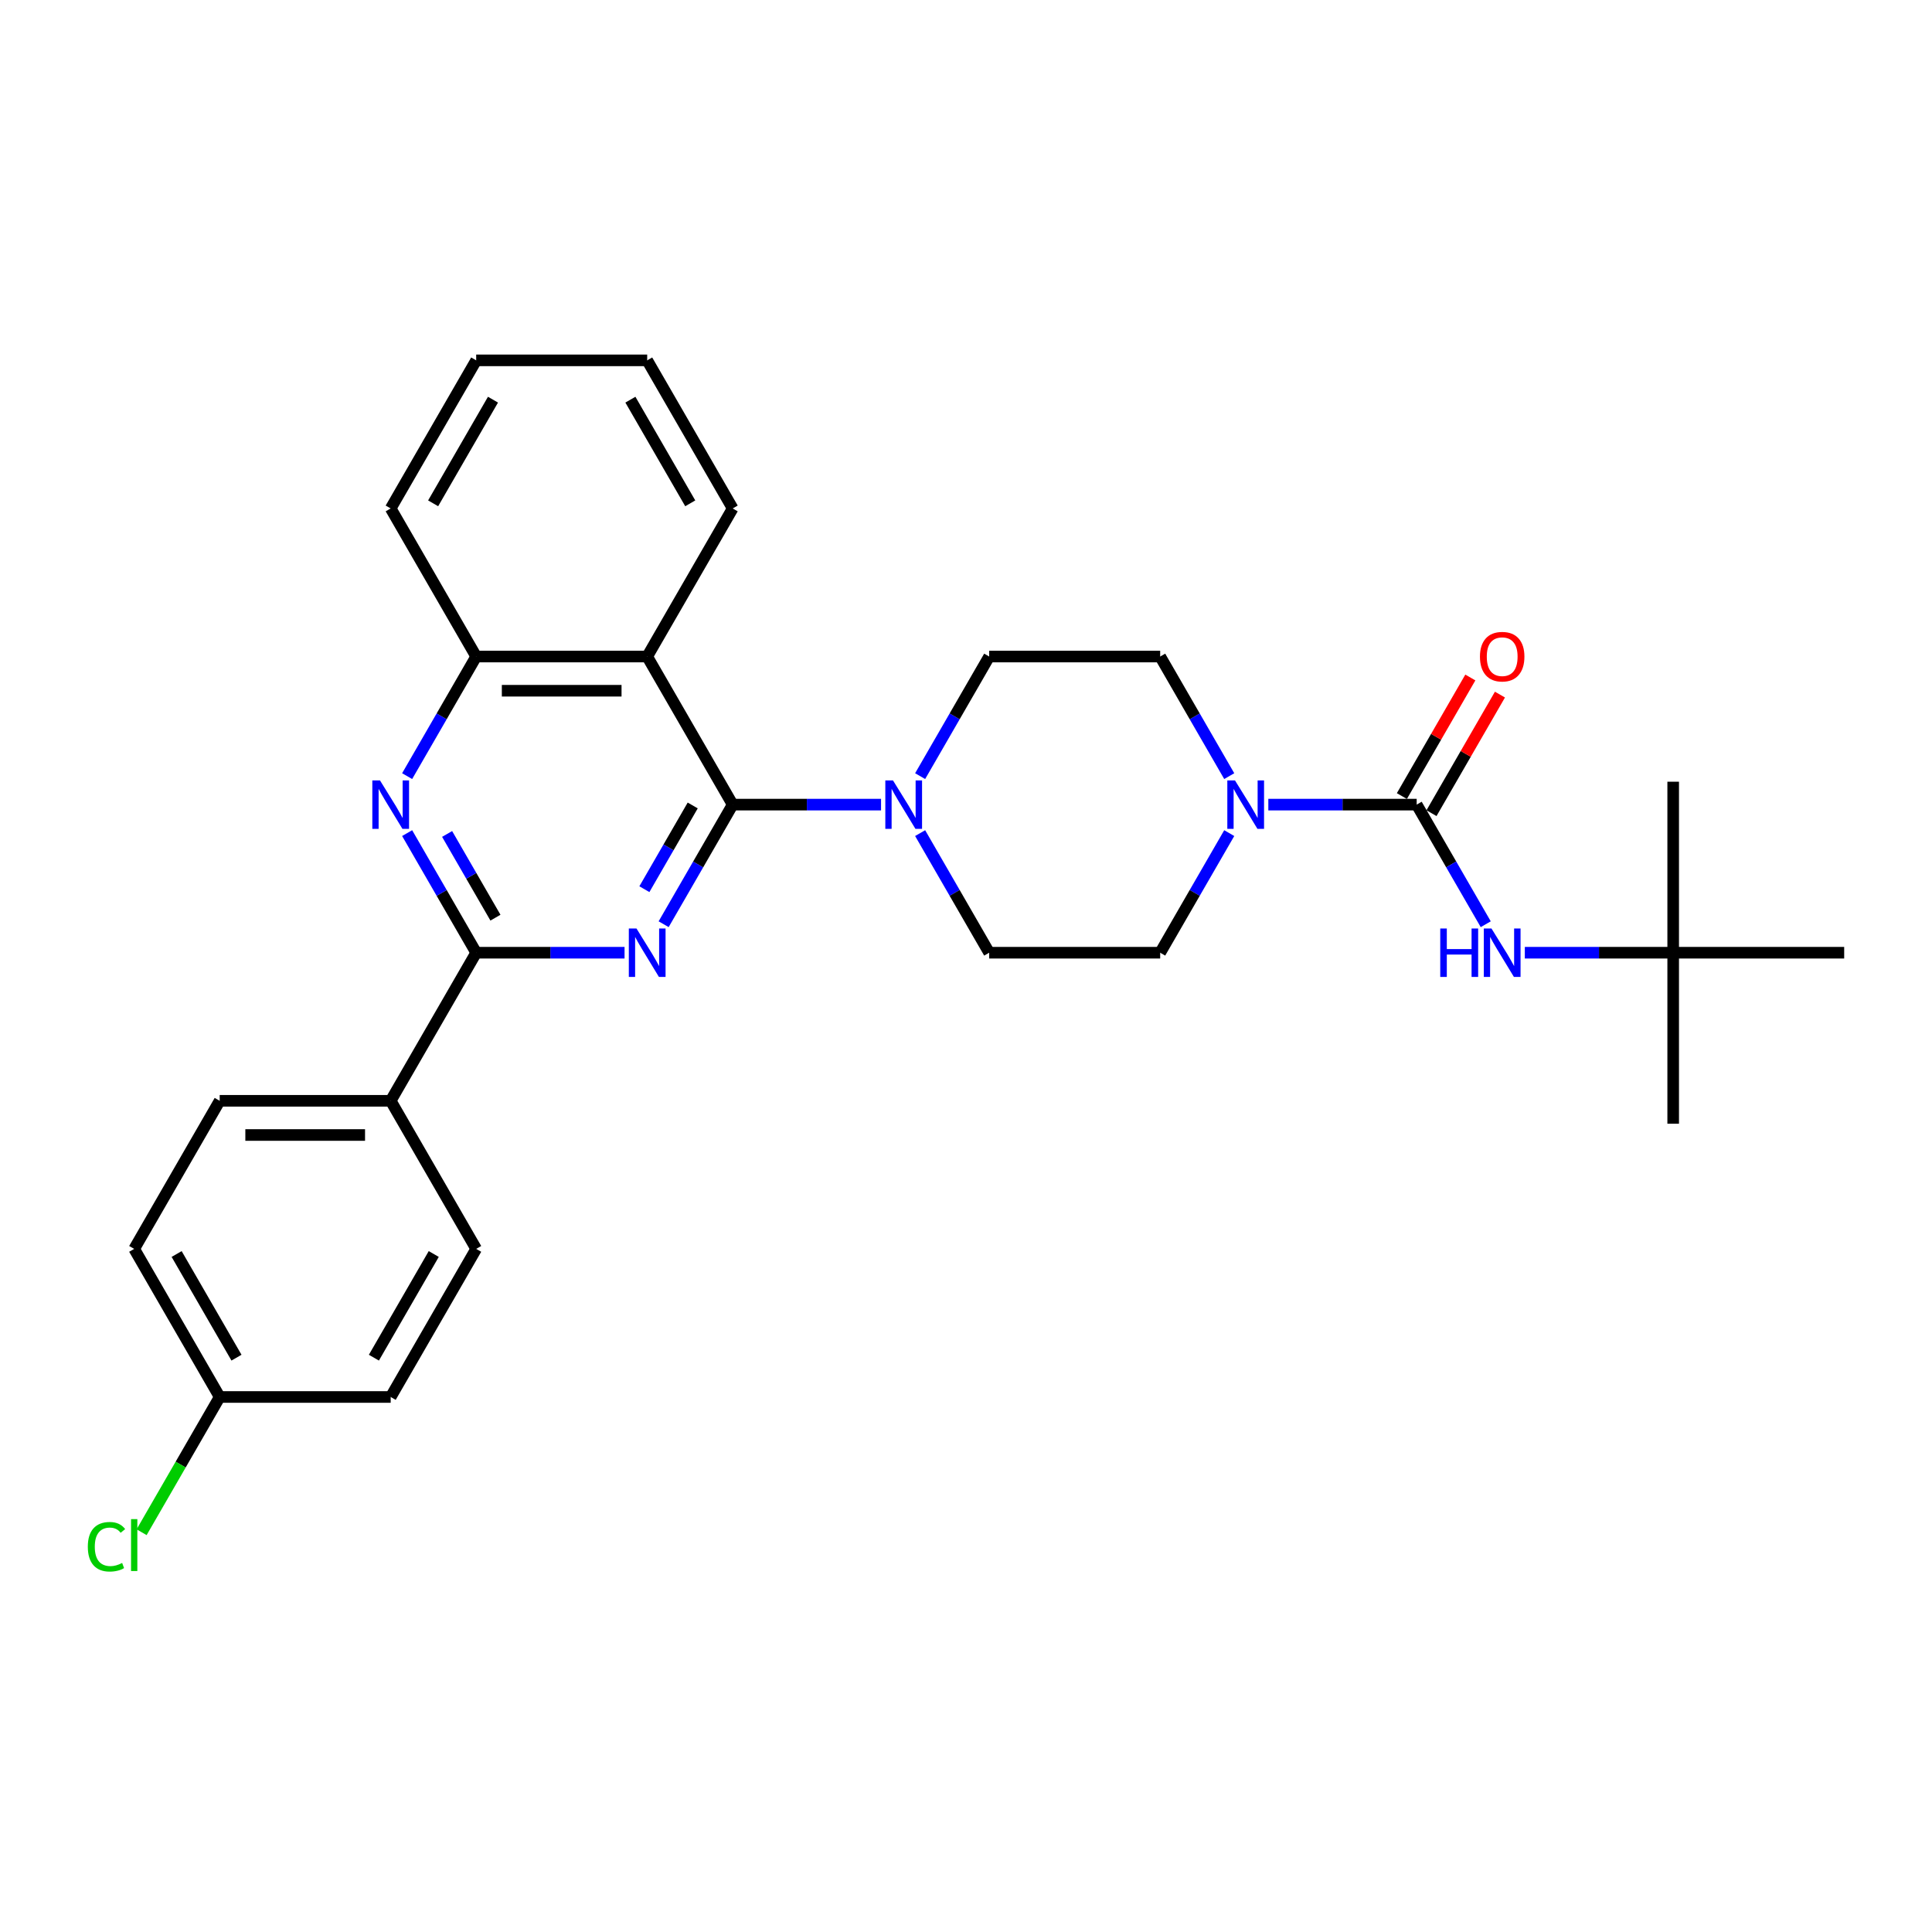 <?xml version='1.0' encoding='iso-8859-1'?>
<svg version='1.1' baseProfile='full'
              xmlns='http://www.w3.org/2000/svg'
                      xmlns:rdkit='http://www.rdkit.org/xml'
                      xmlns:xlink='http://www.w3.org/1999/xlink'
                  xml:space='preserve'
width='1000px' height='1000px' viewBox='0 0 1000 1000'>
<!-- END OF HEADER -->
<rect style='opacity:1.0;fill:#FFFFFF;stroke:none' width='1000' height='1000' x='0' y='0'> </rect>
<path class='bond-0' d='M 343.498,478.377 L 361.368,447.425' style='fill:none;fill-rule:evenodd;stroke:#0000FF;stroke-width:6px;stroke-linecap:butt;stroke-linejoin:miter;stroke-opacity:1' />
<path class='bond-0' d='M 361.368,447.425 L 379.239,416.472' style='fill:none;fill-rule:evenodd;stroke:#000000;stroke-width:6px;stroke-linecap:butt;stroke-linejoin:miter;stroke-opacity:1' />
<path class='bond-0' d='M 333.529,460.241 L 346.038,438.574' style='fill:none;fill-rule:evenodd;stroke:#0000FF;stroke-width:6px;stroke-linecap:butt;stroke-linejoin:miter;stroke-opacity:1' />
<path class='bond-0' d='M 346.038,438.574 L 358.547,416.907' style='fill:none;fill-rule:evenodd;stroke:#000000;stroke-width:6px;stroke-linecap:butt;stroke-linejoin:miter;stroke-opacity:1' />
<path class='bond-1' d='M 323.266,493.123 L 284.871,493.123' style='fill:none;fill-rule:evenodd;stroke:#0000FF;stroke-width:6px;stroke-linecap:butt;stroke-linejoin:miter;stroke-opacity:1' />
<path class='bond-1' d='M 284.871,493.123 L 246.476,493.123' style='fill:none;fill-rule:evenodd;stroke:#000000;stroke-width:6px;stroke-linecap:butt;stroke-linejoin:miter;stroke-opacity:1' />
<path class='bond-3' d='M 379.239,416.472 L 334.984,339.821' style='fill:none;fill-rule:evenodd;stroke:#000000;stroke-width:6px;stroke-linecap:butt;stroke-linejoin:miter;stroke-opacity:1' />
<path class='bond-5' d='M 379.239,416.472 L 417.634,416.472' style='fill:none;fill-rule:evenodd;stroke:#000000;stroke-width:6px;stroke-linecap:butt;stroke-linejoin:miter;stroke-opacity:1' />
<path class='bond-5' d='M 417.634,416.472 L 456.029,416.472' style='fill:none;fill-rule:evenodd;stroke:#0000FF;stroke-width:6px;stroke-linecap:butt;stroke-linejoin:miter;stroke-opacity:1' />
<path class='bond-4' d='M 246.476,493.123 L 228.605,462.17' style='fill:none;fill-rule:evenodd;stroke:#000000;stroke-width:6px;stroke-linecap:butt;stroke-linejoin:miter;stroke-opacity:1' />
<path class='bond-4' d='M 228.605,462.17 L 210.735,431.218' style='fill:none;fill-rule:evenodd;stroke:#0000FF;stroke-width:6px;stroke-linecap:butt;stroke-linejoin:miter;stroke-opacity:1' />
<path class='bond-4' d='M 256.445,474.986 L 243.935,453.319' style='fill:none;fill-rule:evenodd;stroke:#000000;stroke-width:6px;stroke-linecap:butt;stroke-linejoin:miter;stroke-opacity:1' />
<path class='bond-4' d='M 243.935,453.319 L 231.426,431.653' style='fill:none;fill-rule:evenodd;stroke:#0000FF;stroke-width:6px;stroke-linecap:butt;stroke-linejoin:miter;stroke-opacity:1' />
<path class='bond-9' d='M 246.476,493.123 L 202.221,569.774' style='fill:none;fill-rule:evenodd;stroke:#000000;stroke-width:6px;stroke-linecap:butt;stroke-linejoin:miter;stroke-opacity:1' />
<path class='bond-2' d='M 733.274,416.472 L 694.879,416.472' style='fill:none;fill-rule:evenodd;stroke:#000000;stroke-width:6px;stroke-linecap:butt;stroke-linejoin:miter;stroke-opacity:1' />
<path class='bond-2' d='M 694.879,416.472 L 656.483,416.472' style='fill:none;fill-rule:evenodd;stroke:#0000FF;stroke-width:6px;stroke-linecap:butt;stroke-linejoin:miter;stroke-opacity:1' />
<path class='bond-8' d='M 733.274,416.472 L 751.144,447.425' style='fill:none;fill-rule:evenodd;stroke:#000000;stroke-width:6px;stroke-linecap:butt;stroke-linejoin:miter;stroke-opacity:1' />
<path class='bond-8' d='M 751.144,447.425 L 769.015,478.377' style='fill:none;fill-rule:evenodd;stroke:#0000FF;stroke-width:6px;stroke-linecap:butt;stroke-linejoin:miter;stroke-opacity:1' />
<path class='bond-10' d='M 740.939,420.897 L 758.656,390.21' style='fill:none;fill-rule:evenodd;stroke:#000000;stroke-width:6px;stroke-linecap:butt;stroke-linejoin:miter;stroke-opacity:1' />
<path class='bond-10' d='M 758.656,390.21 L 776.373,359.523' style='fill:none;fill-rule:evenodd;stroke:#FF0000;stroke-width:6px;stroke-linecap:butt;stroke-linejoin:miter;stroke-opacity:1' />
<path class='bond-10' d='M 725.609,412.047 L 743.326,381.36' style='fill:none;fill-rule:evenodd;stroke:#000000;stroke-width:6px;stroke-linecap:butt;stroke-linejoin:miter;stroke-opacity:1' />
<path class='bond-10' d='M 743.326,381.36 L 761.043,350.672' style='fill:none;fill-rule:evenodd;stroke:#FF0000;stroke-width:6px;stroke-linecap:butt;stroke-linejoin:miter;stroke-opacity:1' />
<path class='bond-7' d='M 334.984,339.821 L 246.476,339.821' style='fill:none;fill-rule:evenodd;stroke:#000000;stroke-width:6px;stroke-linecap:butt;stroke-linejoin:miter;stroke-opacity:1' />
<path class='bond-7' d='M 321.708,357.523 L 259.752,357.523' style='fill:none;fill-rule:evenodd;stroke:#000000;stroke-width:6px;stroke-linecap:butt;stroke-linejoin:miter;stroke-opacity:1' />
<path class='bond-21' d='M 334.984,339.821 L 379.239,263.17' style='fill:none;fill-rule:evenodd;stroke:#000000;stroke-width:6px;stroke-linecap:butt;stroke-linejoin:miter;stroke-opacity:1' />
<path class='bond-29' d='M 210.735,401.727 L 228.605,370.774' style='fill:none;fill-rule:evenodd;stroke:#0000FF;stroke-width:6px;stroke-linecap:butt;stroke-linejoin:miter;stroke-opacity:1' />
<path class='bond-29' d='M 228.605,370.774 L 246.476,339.821' style='fill:none;fill-rule:evenodd;stroke:#000000;stroke-width:6px;stroke-linecap:butt;stroke-linejoin:miter;stroke-opacity:1' />
<path class='bond-11' d='M 476.261,431.218 L 494.131,462.17' style='fill:none;fill-rule:evenodd;stroke:#0000FF;stroke-width:6px;stroke-linecap:butt;stroke-linejoin:miter;stroke-opacity:1' />
<path class='bond-11' d='M 494.131,462.17 L 512.002,493.123' style='fill:none;fill-rule:evenodd;stroke:#000000;stroke-width:6px;stroke-linecap:butt;stroke-linejoin:miter;stroke-opacity:1' />
<path class='bond-12' d='M 476.261,401.727 L 494.131,370.774' style='fill:none;fill-rule:evenodd;stroke:#0000FF;stroke-width:6px;stroke-linecap:butt;stroke-linejoin:miter;stroke-opacity:1' />
<path class='bond-12' d='M 494.131,370.774 L 512.002,339.821' style='fill:none;fill-rule:evenodd;stroke:#000000;stroke-width:6px;stroke-linecap:butt;stroke-linejoin:miter;stroke-opacity:1' />
<path class='bond-6' d='M 636.252,431.218 L 618.381,462.17' style='fill:none;fill-rule:evenodd;stroke:#0000FF;stroke-width:6px;stroke-linecap:butt;stroke-linejoin:miter;stroke-opacity:1' />
<path class='bond-6' d='M 618.381,462.17 L 600.511,493.123' style='fill:none;fill-rule:evenodd;stroke:#000000;stroke-width:6px;stroke-linecap:butt;stroke-linejoin:miter;stroke-opacity:1' />
<path class='bond-30' d='M 636.252,401.727 L 618.381,370.774' style='fill:none;fill-rule:evenodd;stroke:#0000FF;stroke-width:6px;stroke-linecap:butt;stroke-linejoin:miter;stroke-opacity:1' />
<path class='bond-30' d='M 618.381,370.774 L 600.511,339.821' style='fill:none;fill-rule:evenodd;stroke:#000000;stroke-width:6px;stroke-linecap:butt;stroke-linejoin:miter;stroke-opacity:1' />
<path class='bond-23' d='M 246.476,339.821 L 202.221,263.17' style='fill:none;fill-rule:evenodd;stroke:#000000;stroke-width:6px;stroke-linecap:butt;stroke-linejoin:miter;stroke-opacity:1' />
<path class='bond-15' d='M 789.247,493.123 L 827.642,493.123' style='fill:none;fill-rule:evenodd;stroke:#0000FF;stroke-width:6px;stroke-linecap:butt;stroke-linejoin:miter;stroke-opacity:1' />
<path class='bond-15' d='M 827.642,493.123 L 866.037,493.123' style='fill:none;fill-rule:evenodd;stroke:#000000;stroke-width:6px;stroke-linecap:butt;stroke-linejoin:miter;stroke-opacity:1' />
<path class='bond-16' d='M 202.221,569.774 L 113.712,569.774' style='fill:none;fill-rule:evenodd;stroke:#000000;stroke-width:6px;stroke-linecap:butt;stroke-linejoin:miter;stroke-opacity:1' />
<path class='bond-16' d='M 188.945,587.475 L 126.989,587.475' style='fill:none;fill-rule:evenodd;stroke:#000000;stroke-width:6px;stroke-linecap:butt;stroke-linejoin:miter;stroke-opacity:1' />
<path class='bond-17' d='M 202.221,569.774 L 246.476,646.424' style='fill:none;fill-rule:evenodd;stroke:#000000;stroke-width:6px;stroke-linecap:butt;stroke-linejoin:miter;stroke-opacity:1' />
<path class='bond-13' d='M 512.002,493.123 L 600.511,493.123' style='fill:none;fill-rule:evenodd;stroke:#000000;stroke-width:6px;stroke-linecap:butt;stroke-linejoin:miter;stroke-opacity:1' />
<path class='bond-14' d='M 512.002,339.821 L 600.511,339.821' style='fill:none;fill-rule:evenodd;stroke:#000000;stroke-width:6px;stroke-linecap:butt;stroke-linejoin:miter;stroke-opacity:1' />
<path class='bond-24' d='M 866.037,493.123 L 866.037,581.632' style='fill:none;fill-rule:evenodd;stroke:#000000;stroke-width:6px;stroke-linecap:butt;stroke-linejoin:miter;stroke-opacity:1' />
<path class='bond-25' d='M 866.037,493.123 L 866.037,404.614' style='fill:none;fill-rule:evenodd;stroke:#000000;stroke-width:6px;stroke-linecap:butt;stroke-linejoin:miter;stroke-opacity:1' />
<path class='bond-26' d='M 866.037,493.123 L 954.545,493.123' style='fill:none;fill-rule:evenodd;stroke:#000000;stroke-width:6px;stroke-linecap:butt;stroke-linejoin:miter;stroke-opacity:1' />
<path class='bond-20' d='M 113.712,569.774 L 69.458,646.424' style='fill:none;fill-rule:evenodd;stroke:#000000;stroke-width:6px;stroke-linecap:butt;stroke-linejoin:miter;stroke-opacity:1' />
<path class='bond-19' d='M 246.476,646.424 L 202.221,723.075' style='fill:none;fill-rule:evenodd;stroke:#000000;stroke-width:6px;stroke-linecap:butt;stroke-linejoin:miter;stroke-opacity:1' />
<path class='bond-19' d='M 224.507,649.071 L 193.529,702.727' style='fill:none;fill-rule:evenodd;stroke:#000000;stroke-width:6px;stroke-linecap:butt;stroke-linejoin:miter;stroke-opacity:1' />
<path class='bond-18' d='M 113.712,723.075 L 202.221,723.075' style='fill:none;fill-rule:evenodd;stroke:#000000;stroke-width:6px;stroke-linecap:butt;stroke-linejoin:miter;stroke-opacity:1' />
<path class='bond-22' d='M 113.712,723.075 L 93.506,758.074' style='fill:none;fill-rule:evenodd;stroke:#000000;stroke-width:6px;stroke-linecap:butt;stroke-linejoin:miter;stroke-opacity:1' />
<path class='bond-22' d='M 93.506,758.074 L 73.299,793.073' style='fill:none;fill-rule:evenodd;stroke:#00CC00;stroke-width:6px;stroke-linecap:butt;stroke-linejoin:miter;stroke-opacity:1' />
<path class='bond-31' d='M 113.712,723.075 L 69.458,646.424' style='fill:none;fill-rule:evenodd;stroke:#000000;stroke-width:6px;stroke-linecap:butt;stroke-linejoin:miter;stroke-opacity:1' />
<path class='bond-31' d='M 122.404,702.727 L 91.426,649.071' style='fill:none;fill-rule:evenodd;stroke:#000000;stroke-width:6px;stroke-linecap:butt;stroke-linejoin:miter;stroke-opacity:1' />
<path class='bond-27' d='M 379.239,263.17 L 334.984,186.52' style='fill:none;fill-rule:evenodd;stroke:#000000;stroke-width:6px;stroke-linecap:butt;stroke-linejoin:miter;stroke-opacity:1' />
<path class='bond-27' d='M 357.27,260.524 L 326.292,206.868' style='fill:none;fill-rule:evenodd;stroke:#000000;stroke-width:6px;stroke-linecap:butt;stroke-linejoin:miter;stroke-opacity:1' />
<path class='bond-28' d='M 202.221,263.17 L 246.476,186.52' style='fill:none;fill-rule:evenodd;stroke:#000000;stroke-width:6px;stroke-linecap:butt;stroke-linejoin:miter;stroke-opacity:1' />
<path class='bond-28' d='M 224.19,260.524 L 255.168,206.868' style='fill:none;fill-rule:evenodd;stroke:#000000;stroke-width:6px;stroke-linecap:butt;stroke-linejoin:miter;stroke-opacity:1' />
<path class='bond-32' d='M 334.984,186.52 L 246.476,186.52' style='fill:none;fill-rule:evenodd;stroke:#000000;stroke-width:6px;stroke-linecap:butt;stroke-linejoin:miter;stroke-opacity:1' />
<path  class='atom-0' d='M 329.444 480.59
L 337.657 493.866
Q 338.472 495.176, 339.781 497.548
Q 341.091 499.92, 341.162 500.062
L 341.162 480.59
L 344.49 480.59
L 344.49 505.656
L 341.056 505.656
L 332.241 491.14
Q 331.214 489.441, 330.116 487.494
Q 329.054 485.547, 328.736 484.945
L 328.736 505.656
L 325.478 505.656
L 325.478 480.59
L 329.444 480.59
' fill='#0000FF'/>
<path  class='atom-5' d='M 196.681 403.939
L 204.894 417.216
Q 205.708 418.525, 207.018 420.897
Q 208.328 423.27, 208.399 423.411
L 208.399 403.939
L 211.727 403.939
L 211.727 429.005
L 208.293 429.005
L 199.477 414.489
Q 198.451 412.79, 197.353 410.843
Q 196.291 408.896, 195.972 408.294
L 195.972 429.005
L 192.715 429.005
L 192.715 403.939
L 196.681 403.939
' fill='#0000FF'/>
<path  class='atom-6' d='M 462.207 403.939
L 470.42 417.216
Q 471.235 418.525, 472.545 420.897
Q 473.855 423.27, 473.925 423.411
L 473.925 403.939
L 477.253 403.939
L 477.253 429.005
L 473.819 429.005
L 465.004 414.489
Q 463.977 412.79, 462.879 410.843
Q 461.817 408.896, 461.499 408.294
L 461.499 429.005
L 458.242 429.005
L 458.242 403.939
L 462.207 403.939
' fill='#0000FF'/>
<path  class='atom-7' d='M 639.224 403.939
L 647.438 417.216
Q 648.252 418.525, 649.562 420.897
Q 650.872 423.27, 650.943 423.411
L 650.943 403.939
L 654.271 403.939
L 654.271 429.005
L 650.837 429.005
L 642.021 414.489
Q 640.994 412.79, 639.897 410.843
Q 638.835 408.896, 638.516 408.294
L 638.516 429.005
L 635.259 429.005
L 635.259 403.939
L 639.224 403.939
' fill='#0000FF'/>
<path  class='atom-9' d='M 745.47 480.59
L 748.869 480.59
L 748.869 491.246
L 761.685 491.246
L 761.685 480.59
L 765.084 480.59
L 765.084 505.656
L 761.685 505.656
L 761.685 494.079
L 748.869 494.079
L 748.869 505.656
L 745.47 505.656
L 745.47 480.59
' fill='#0000FF'/>
<path  class='atom-9' d='M 771.987 480.59
L 780.201 493.866
Q 781.015 495.176, 782.325 497.548
Q 783.635 499.92, 783.706 500.062
L 783.706 480.59
L 787.034 480.59
L 787.034 505.656
L 783.6 505.656
L 774.784 491.14
Q 773.758 489.441, 772.66 487.494
Q 771.598 485.547, 771.279 484.945
L 771.279 505.656
L 768.022 505.656
L 768.022 480.59
L 771.987 480.59
' fill='#0000FF'/>
<path  class='atom-11' d='M 766.022 339.892
Q 766.022 333.873, 768.996 330.51
Q 771.97 327.147, 777.528 327.147
Q 783.086 327.147, 786.06 330.51
Q 789.034 333.873, 789.034 339.892
Q 789.034 345.981, 786.025 349.451
Q 783.016 352.885, 777.528 352.885
Q 772.005 352.885, 768.996 349.451
Q 766.022 346.017, 766.022 339.892
M 777.528 350.053
Q 781.352 350.053, 783.405 347.504
Q 785.494 344.919, 785.494 339.892
Q 785.494 334.971, 783.405 332.493
Q 781.352 329.979, 777.528 329.979
Q 773.704 329.979, 771.616 332.457
Q 769.562 334.936, 769.562 339.892
Q 769.562 344.955, 771.616 347.504
Q 773.704 350.053, 777.528 350.053
' fill='#FF0000'/>
<path  class='atom-23' d='M 45.455 800.594
Q 45.455 794.362, 48.358 791.105
Q 51.296 787.813, 56.855 787.813
Q 62.023 787.813, 64.785 791.459
L 62.448 793.371
Q 60.43 790.716, 56.855 790.716
Q 53.066 790.716, 51.048 793.265
Q 49.066 795.779, 49.066 800.594
Q 49.066 805.55, 51.119 808.099
Q 53.208 810.648, 57.244 810.648
Q 60.005 810.648, 63.227 808.984
L 64.218 811.639
Q 62.908 812.489, 60.926 812.985
Q 58.943 813.48, 56.748 813.48
Q 51.296 813.48, 48.358 810.152
Q 45.455 806.825, 45.455 800.594
' fill='#00CC00'/>
<path  class='atom-23' d='M 67.83 786.29
L 71.087 786.29
L 71.087 813.162
L 67.83 813.162
L 67.83 786.29
' fill='#00CC00'/>
</svg>
